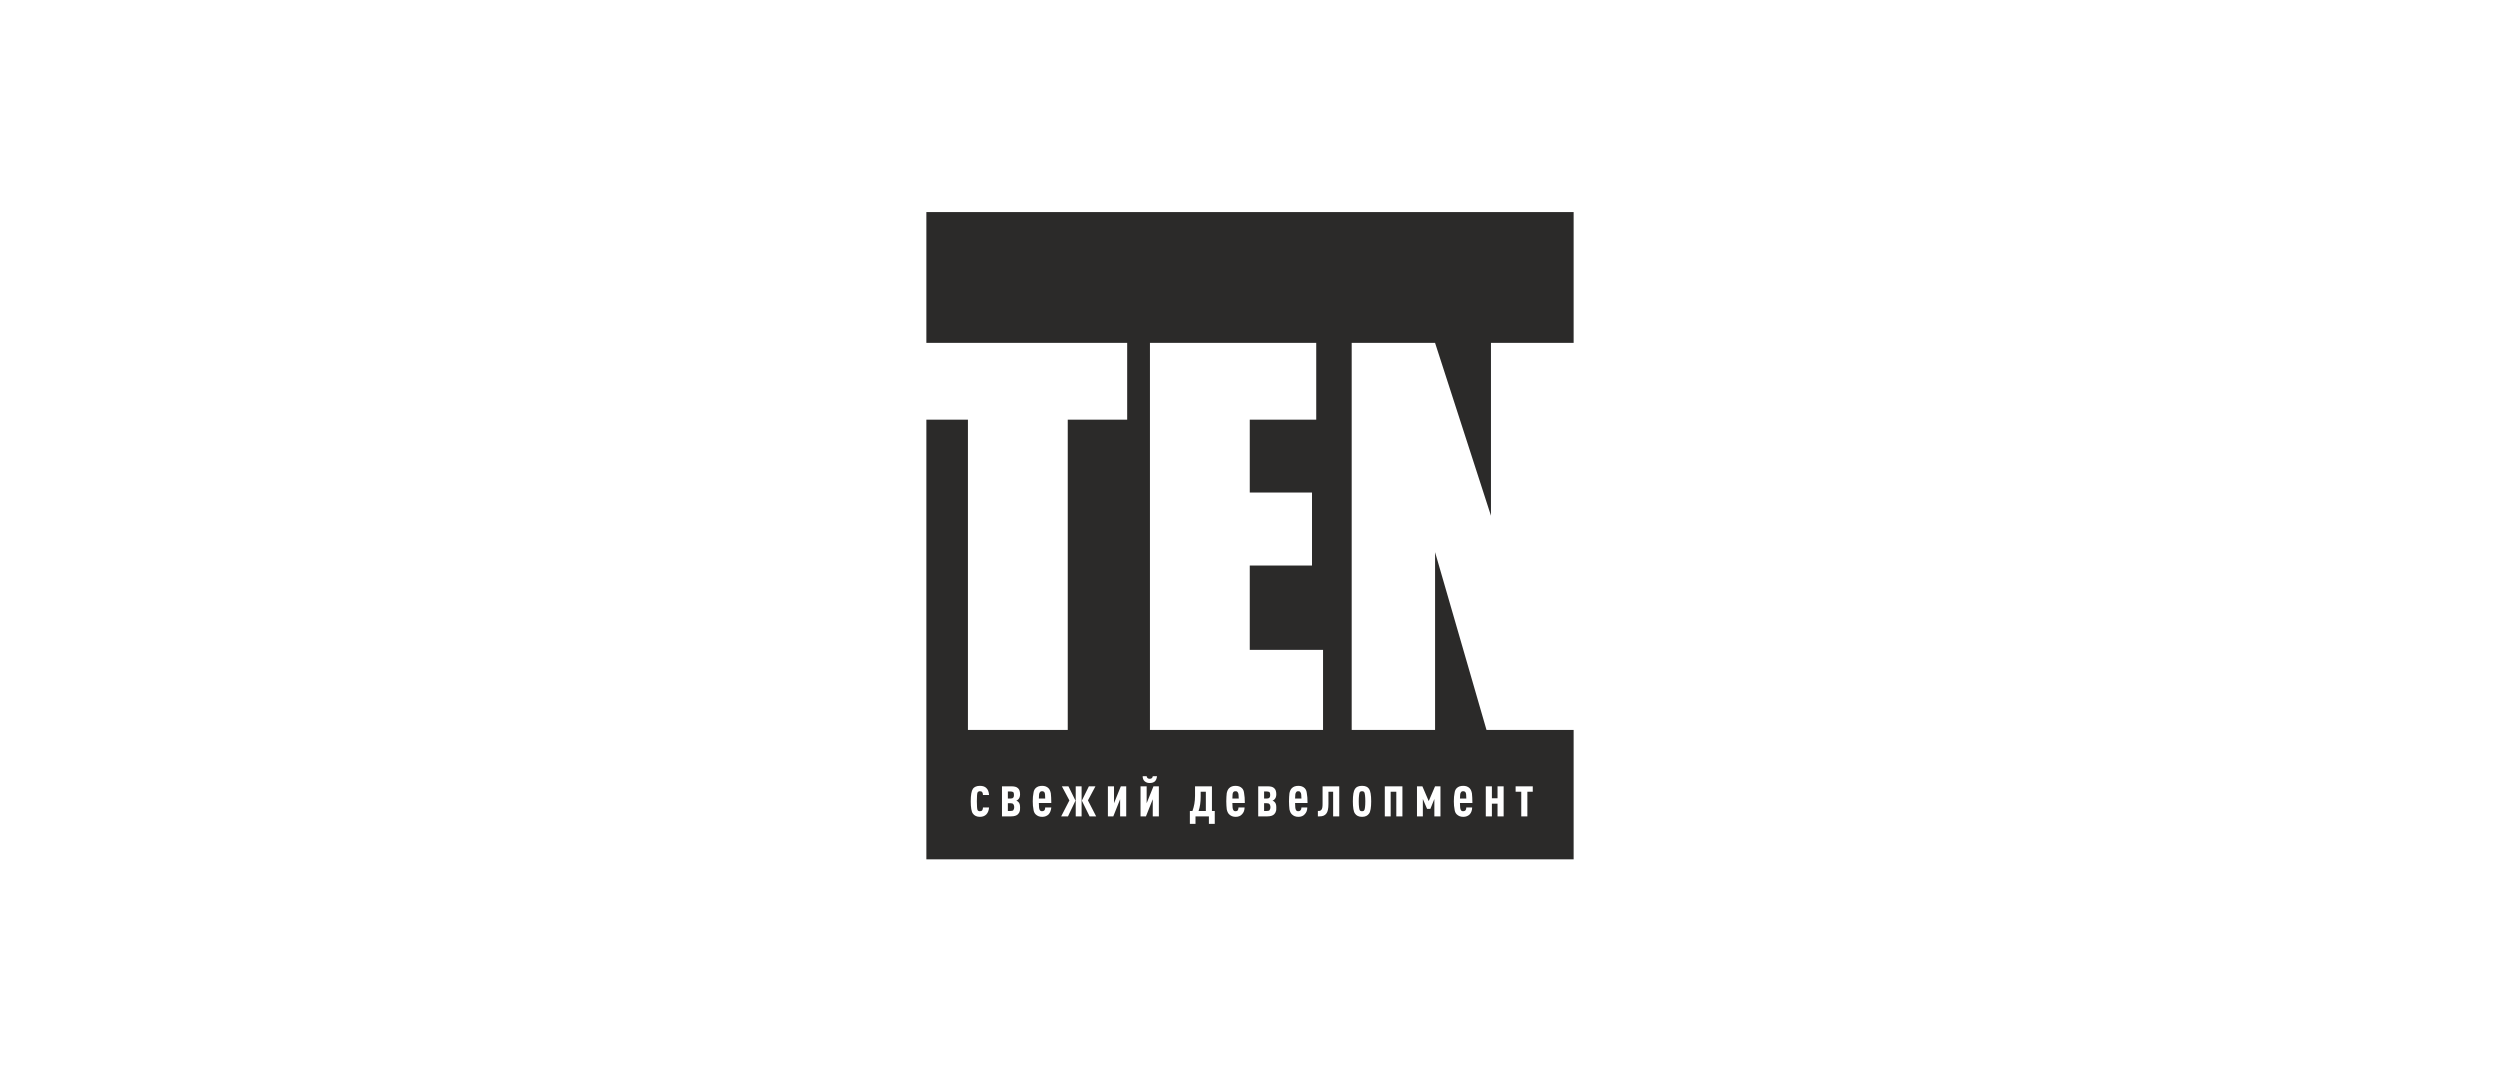<?xml version="1.0" encoding="UTF-8"?> <!-- Creator: CorelDRAW 2018 (64-Bit) --> <svg xmlns="http://www.w3.org/2000/svg" xmlns:xlink="http://www.w3.org/1999/xlink" xml:space="preserve" width="413px" height="177px" style="shape-rendering:geometricPrecision; text-rendering:geometricPrecision; image-rendering:optimizeQuality; fill-rule:evenodd; clip-rule:evenodd" viewBox="0 0 106.44 45.62"> <defs> <style type="text/css"> <![CDATA[ .fil0 {fill:none} .fil1 {fill:none;fill-rule:nonzero} .fil2 {fill:#2B2A29;fill-rule:nonzero} ]]> </style> </defs> <g id="Слой_x0020_1">  <rect class="fil0" width="106.44" height="45.62"></rect> <g id="_881713518016"> <polygon class="fil1" points="39.44,36.59 67,36.59 67,9.03 39.44,9.03 "></polygon> </g> <g id="_881713516832"> <polygon class="fil1" points="39.44,36.59 67,36.59 67,9.03 39.44,9.03 "></polygon> </g> <path class="fil2" d="M57.99 34.54c0.05,0 0.08,-0.01 0.1,-0.05 0.02,-0.04 0.04,-0.16 0.04,-0.37 0,-0.21 -0.02,-0.34 -0.04,-0.38 -0.02,-0.04 -0.06,-0.05 -0.1,-0.05 -0.04,0 -0.08,0.01 -0.1,0.05 -0.02,0.04 -0.04,0.17 -0.04,0.38 0,0.21 0.02,0.33 0.04,0.37 0.02,0.04 0.05,0.05 0.1,0.05zm-6.87 -0.62c0,0.24 -0.03,0.44 -0.09,0.61l0.31 0 0 -0.82 -0.22 0 0 0.21zm11.28 -0.18c-0.03,-0.04 -0.06,-0.05 -0.1,-0.05 -0.05,0 -0.08,0.01 -0.1,0.05 -0.03,0.03 -0.04,0.12 -0.04,0.26l0.27 0c0,-0.14 -0.01,-0.23 -0.03,-0.26zm-19.38 0.46l-0.11 0 0 0.33 0.11 0c0.06,0 0.1,-0.01 0.12,-0.03 0.02,-0.03 0.04,-0.07 0.04,-0.13 0,-0.06 -0.02,-0.11 -0.04,-0.13 -0.02,-0.03 -0.06,-0.04 -0.12,-0.04zm0.12 -0.24c0.02,-0.02 0.03,-0.06 0.03,-0.11 0,-0.06 -0.01,-0.1 -0.03,-0.12 -0.03,-0.02 -0.06,-0.03 -0.11,-0.03l-0.12 0 0 0.3 0.12 0c0.05,0 0.08,-0.01 0.11,-0.04zm9.46 -0.27c-0.04,0 -0.07,0.01 -0.1,0.05 -0.02,0.03 -0.03,0.12 -0.03,0.26l0.27 0c0,-0.14 -0.01,-0.23 -0.04,-0.26 -0.02,-0.04 -0.05,-0.05 -0.1,-0.05zm-8.23 0c-0.04,0 -0.08,0.01 -0.1,0.05 -0.03,0.03 -0.04,0.12 -0.04,0.26l0.27 0c0,-0.14 -0.01,-0.23 -0.03,-0.26 -0.03,-0.04 -0.06,-0.05 -0.1,-0.05zm9.68 0.27c0.02,-0.02 0.03,-0.06 0.03,-0.11 0,-0.06 -0.01,-0.1 -0.03,-0.12 -0.03,-0.02 -0.06,-0.03 -0.11,-0.03l-0.12 0 0 0.3 0.12 0c0.05,0 0.08,-0.01 0.11,-0.04zm1.23 -0.27c-0.05,0 -0.08,0.01 -0.1,0.05 -0.03,0.03 -0.04,0.12 -0.04,0.26l0.27 0c0,-0.14 -0.01,-0.23 -0.04,-0.26 -0.02,-0.04 -0.05,-0.05 -0.09,-0.05zm-1.35 0.51l-0.11 0 0 0.33 0.11 0c0.06,0 0.1,-0.01 0.12,-0.03 0.02,-0.03 0.04,-0.07 0.04,-0.13 0,-0.06 -0.02,-0.11 -0.04,-0.13 -0.02,-0.03 -0.06,-0.04 -0.12,-0.04zm7.17 -19.6l2.38 7.36 0 -7.36 3.52 0 0 -5.57 -27.56 0 0 5.57 8.55 0 0 3.27 -2.53 0 0 13.21 -4.25 0 0 -13.21 -1.77 0 0 18.72 27.56 0 0 -5.51 -3.71 0 -2.19 -7.57 0 7.57 -3.55 0 0 -16.48 3.55 0zm-19.48 19.89l0 0c0.02,0.04 0.06,0.05 0.1,0.05 0.04,0 0.08,-0.01 0.1,-0.04 0.02,-0.03 0.03,-0.07 0.03,-0.12l0.26 0c-0.01,0.13 -0.05,0.23 -0.12,0.3 -0.06,0.06 -0.15,0.1 -0.27,0.1 -0.13,0 -0.24,-0.05 -0.3,-0.14 -0.06,-0.08 -0.09,-0.26 -0.09,-0.52 0,-0.27 0.03,-0.44 0.09,-0.53 0.06,-0.09 0.17,-0.13 0.3,-0.13 0.12,0 0.21,0.03 0.27,0.09 0.07,0.06 0.11,0.16 0.12,0.3l-0.26 0c0,-0.05 -0.01,-0.09 -0.03,-0.12 -0.02,-0.03 -0.06,-0.04 -0.1,-0.04 -0.04,0 -0.07,0.01 -0.1,0.05 -0.02,0.04 -0.03,0.17 -0.03,0.38 0,0.2 0.01,0.33 0.03,0.37zm1.79 0.06l0 0c-0.01,0.05 -0.04,0.08 -0.07,0.12 -0.06,0.06 -0.16,0.09 -0.29,0.09l-0.39 0 0 -1.28 0.39 0c0.13,0 0.23,0.02 0.29,0.08 0.06,0.05 0.09,0.14 0.09,0.26 0,0.1 -0.03,0.17 -0.08,0.22 -0.02,0.02 -0.05,0.04 -0.08,0.05 0.03,0.01 0.06,0.03 0.08,0.05 0.06,0.05 0.08,0.13 0.08,0.24 0,0.08 0,0.13 -0.02,0.17zm0.86 -0.06l0 0c0.02,0.04 0.06,0.05 0.1,0.05 0.04,0 0.07,-0.01 0.1,-0.04 0.02,-0.03 0.03,-0.07 0.03,-0.12l0.26 0c-0.01,0.12 -0.05,0.22 -0.11,0.29 -0.07,0.07 -0.16,0.11 -0.28,0.11 -0.12,0 -0.21,-0.04 -0.28,-0.11 -0.05,-0.05 -0.08,-0.12 -0.09,-0.21 -0.02,-0.09 -0.03,-0.21 -0.03,-0.34 0,-0.14 0.01,-0.26 0.03,-0.35 0.01,-0.09 0.04,-0.16 0.09,-0.21 0.07,-0.07 0.16,-0.1 0.28,-0.1 0.11,0 0.2,0.03 0.27,0.1 0.05,0.05 0.08,0.12 0.1,0.22 0.01,0.1 0.02,0.24 0.02,0.41l-0.53 0c0,0.16 0.01,0.26 0.04,0.3zm1.2 0.27l0 0 -0.29 0 0.35 -0.68 -0.32 -0.6 0.28 0 0.3 0.61 -0.32 0.67zm0.58 0l0 0 -0.25 0 0 -1.28 0.25 0 0 1.28zm0.34 0l0 0 -0.33 -0.67 0.3 -0.61 0.28 0 -0.32 0.6 0.35 0.68 -0.28 0zm1.56 0l0 0 -0.26 0 0 -0.73 -0.29 0.73 -0.23 0 0 -1.28 0.26 0 0 0.72 0.29 -0.72 0.23 0 0 1.28zm16.58 -1.28l0 0 0.73 0 0 0.23 -0.23 0 0 1.05 -0.26 0 0 -1.05 -0.24 0 0 -0.23zm-1.27 0l0 0 0.26 0 0 0.51 0.24 0 0 -0.51 0.26 0 0 1.28 -0.26 0 0 -0.54 -0.24 0 0 0.54 -0.26 0 0 -1.28zm-1.33 0.29l0 0c0.01,-0.09 0.04,-0.16 0.09,-0.21 0.07,-0.07 0.16,-0.1 0.28,-0.1 0.11,0 0.2,0.03 0.27,0.1 0.05,0.05 0.08,0.12 0.1,0.22 0.01,0.1 0.02,0.24 0.02,0.41l-0.53 0c0,0.16 0.01,0.26 0.04,0.3 0.02,0.04 0.05,0.05 0.1,0.05 0.04,0 0.07,-0.01 0.1,-0.04 0.02,-0.03 0.03,-0.07 0.03,-0.12l0.25 0c0,0.12 -0.04,0.22 -0.1,0.29 -0.07,0.07 -0.16,0.11 -0.28,0.11 -0.12,0 -0.21,-0.04 -0.28,-0.11 -0.05,-0.05 -0.08,-0.12 -0.09,-0.21 -0.02,-0.09 -0.03,-0.21 -0.03,-0.34 0,-0.14 0.01,-0.26 0.03,-0.35zm-1.6 -0.29l0 0 0.23 0 0.27 0.63 0.27 -0.63 0.23 0 0 1.28 -0.26 0 0 -0.74 -0.17 0.42 -0.14 0 -0.18 -0.42 0 0.74 -0.25 0 0 -1.28zm-1.37 0l0 0 0.75 0 0 1.28 -0.26 0 0 -1.05 -0.24 0 0 1.05 -0.25 0 0 -1.28zm-1.27 0.11l0 0c0.06,-0.09 0.16,-0.13 0.3,-0.13 0.14,0 0.24,0.04 0.3,0.13 0.06,0.09 0.09,0.26 0.09,0.53 0,0.26 -0.03,0.44 -0.09,0.52 -0.06,0.09 -0.16,0.14 -0.3,0.14 -0.14,0 -0.24,-0.05 -0.3,-0.14 -0.06,-0.08 -0.09,-0.26 -0.09,-0.52 0,-0.27 0.03,-0.44 0.09,-0.53zm-8.73 -18.99l0 0 7.08 0 0 3.27 -2.83 0 0 3.1 2.65 0 0 3.11 -2.65 0 0 3.59 3.12 0 0 3.41 -7.37 0 0 -16.48zm-0.14 18.45l0 0c0.01,0.07 0.05,0.11 0.13,0.11 0.08,0 0.12,-0.04 0.13,-0.11l0.18 0c-0.01,0.1 -0.04,0.17 -0.09,0.22 -0.06,0.05 -0.13,0.07 -0.22,0.07 -0.08,0 -0.15,-0.02 -0.21,-0.07 -0.06,-0.05 -0.09,-0.12 -0.09,-0.22l0.17 0zm0.52 1.71l0 0 -0.26 0 0 -0.73 -0.29 0.73 -0.23 0 0 -1.28 0.26 0 0 0.72 0.29 -0.72 0.23 0 0 1.28zm2.38 0.32l0 0 -0.25 0 0 -0.32 -0.57 0 0 0.32 -0.24 0 0 -0.55 0.11 0c0.07,-0.19 0.11,-0.4 0.11,-0.65l0 -0.4 0.72 0 0 1.05 0.12 0 0 0.55zm0.79 -0.59l0 0c0.02,0.04 0.05,0.05 0.1,0.05 0.04,0 0.07,-0.01 0.09,-0.04 0.02,-0.03 0.03,-0.07 0.03,-0.12l0.26 0c0,0.12 -0.04,0.22 -0.11,0.29 -0.06,0.07 -0.15,0.11 -0.27,0.11 -0.12,0 -0.21,-0.04 -0.28,-0.11 -0.05,-0.05 -0.08,-0.12 -0.1,-0.21 -0.01,-0.09 -0.02,-0.21 -0.02,-0.34 0,-0.14 0.01,-0.26 0.02,-0.35 0.02,-0.09 0.05,-0.16 0.1,-0.21 0.07,-0.07 0.16,-0.1 0.27,-0.1 0.12,0 0.21,0.03 0.28,0.1 0.05,0.05 0.08,0.12 0.09,0.22 0.02,0.1 0.03,0.24 0.03,0.41l-0.53 0c0,0.16 0.01,0.26 0.04,0.3zm1.81 0.06l0 0c-0.01,0.05 -0.04,0.08 -0.07,0.12 -0.06,0.06 -0.16,0.09 -0.29,0.09l-0.39 0 0 -1.28 0.39 0c0.14,0 0.23,0.02 0.29,0.08 0.06,0.05 0.09,0.14 0.09,0.26 0,0.1 -0.03,0.17 -0.08,0.22 -0.02,0.02 -0.05,0.04 -0.08,0.05 0.03,0.01 0.06,0.03 0.08,0.05 0.06,0.05 0.08,0.13 0.08,0.24 0,0.08 0,0.13 -0.02,0.17zm0.86 -0.06l0 0c0.02,0.04 0.05,0.05 0.1,0.05 0.04,0 0.07,-0.01 0.09,-0.04 0.03,-0.03 0.04,-0.07 0.04,-0.12l0.25 0c0,0.12 -0.04,0.22 -0.11,0.29 -0.06,0.07 -0.15,0.11 -0.27,0.11 -0.12,0 -0.21,-0.04 -0.28,-0.11 -0.05,-0.05 -0.08,-0.12 -0.1,-0.21 -0.01,-0.09 -0.02,-0.21 -0.02,-0.34 0,-0.14 0.01,-0.26 0.02,-0.35 0.02,-0.09 0.05,-0.16 0.1,-0.21 0.07,-0.07 0.16,-0.1 0.28,-0.1 0.11,0 0.2,0.03 0.27,0.1 0.05,0.05 0.08,0.12 0.09,0.22 0.02,0.1 0.03,0.24 0.03,0.41l-0.53 0c0,0.16 0.01,0.26 0.04,0.3zm1.84 0.27l0 0 -0.26 0 0 -1.05 -0.2 0 0 0.52c0,0.2 -0.03,0.34 -0.09,0.41 -0.06,0.08 -0.15,0.12 -0.28,0.12l-0.08 0 0 -0.23 0.04 0c0.02,0 0.04,-0.01 0.06,-0.01 0.01,-0.01 0.03,-0.02 0.05,-0.04 0.02,-0.02 0.03,-0.06 0.04,-0.1 0.01,-0.05 0.01,-0.11 0.01,-0.19l0 -0.71 0.71 0 0 1.28z"></path> </g> </svg> 